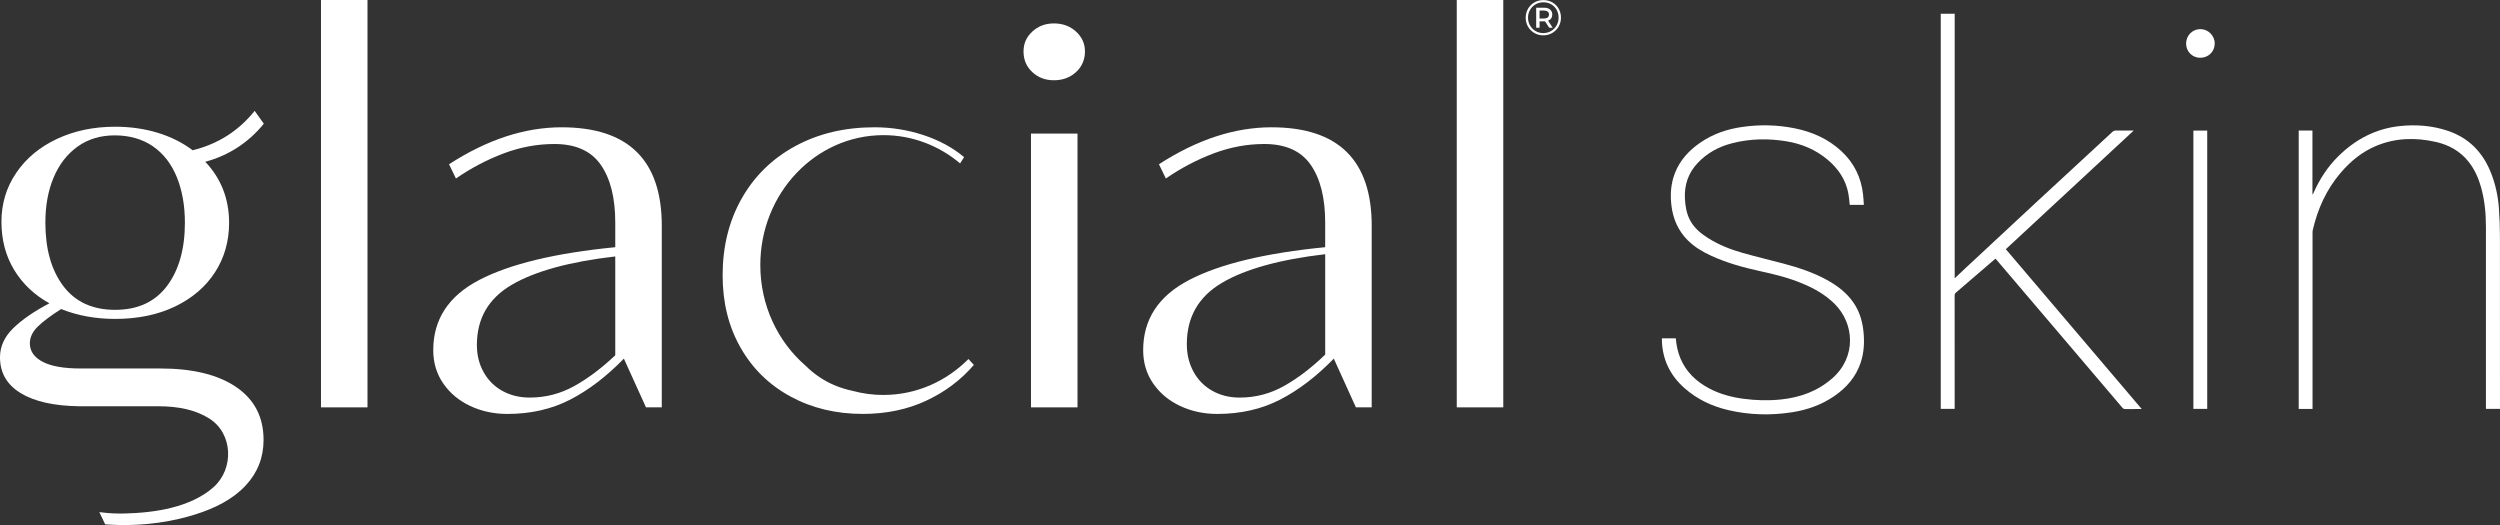 <?xml version="1.0" encoding="UTF-8"?>
<svg id="Teal" xmlns="http://www.w3.org/2000/svg" viewBox="0 0 1650.39 346.61">
  <rect x="0" y="0" width="1650.39" height="346.61" fill="#333333" stroke="none"/>
  <defs>
    <style>
      .cls-1 {
        fill: #fff;
      }
    </style>
  </defs>
  <g>
    <polygon class="cls-1" points="211.9 0 242.6 0 242.6 268.92 211.9 268.92 211.9 0 211.9 0"/>
    <path class="cls-1" d="M319.27,245.7c2.97,5.32,7.11,9.45,12.41,12.37,5.31,2.93,11.31,4.39,18.01,4.39,10.49,0,20.28-2.53,29.38-7.58,9.1-5.06,18.13-11.84,27.1-20.35v-65.24c-30.07,3.46-52.82,9.68-68.23,18.66-15.42,8.98-23.12,22.24-23.12,39.8,0,6.65,1.48,12.64,4.45,17.95h0ZM436.87,149.1v119.82h-10.42l-14.59-32.17c-11.5,11.81-23.34,20.85-35.54,27.11s-26,9.4-41.41,9.4c-8.84,0-17-1.75-24.45-5.24-7.46-3.49-13.39-8.43-17.82-14.82-4.42-6.39-6.63-13.74-6.63-22.05,0-20.36,10.14-35.81,30.42-46.36,20.28-10.54,50.2-17.74,89.74-21.6v-16.27c0-16.26-3.19-28.98-9.57-38.13-6.38-9.15-16.58-13.73-30.61-13.73-11.37,0-22.55,2.08-33.55,6.23-10.99,4.16-21.48,9.67-31.46,16.54l-4.55-9.4c25.14-16.27,49.91-24.4,74.3-24.4,44.1,0,66.15,21.69,66.15,65.06h0Z"/>
    <path class="cls-1" d="M681.47,47.58c-3.85-3.6-5.78-8.12-5.78-13.55s1.92-9.57,5.78-13.17c3.85-3.6,8.62-5.4,14.31-5.4s10.68,1.8,14.59,5.4c3.91,3.6,5.88,7.99,5.88,13.17s-1.96,9.95-5.88,13.55-8.79,5.4-14.59,5.4-10.46-1.8-14.31-5.4h0Z"/>
    <polygon class="cls-1" points="680.61 88.19 711.32 88.19 711.32 268.92 680.61 268.92 680.61 88.19 680.61 88.19"/>
    <polygon class="cls-1" points="961.69 0 992.4 0 992.4 268.92 961.69 268.92 961.69 0 961.69 0"/>
    <path class="cls-1" d="M787.93,245.44c2.97,5.41,7.11,9.6,12.42,12.57,5.3,2.97,11.31,4.46,18.01,4.46,10.49,0,20.28-2.57,29.38-7.7,9.1-5.14,18.13-12.03,27.1-20.68v-66.28c-30.07,3.52-52.82,9.83-68.23,18.95-15.42,9.12-23.12,22.6-23.12,40.44,0,6.76,1.48,12.84,4.45,18.24h-.01ZM905.53,149.1v119.82h-10.42l-14.59-32.17c-11.5,11.81-23.34,20.85-35.54,27.11-12.2,6.26-26,9.4-41.41,9.4-8.85,0-17-1.75-24.45-5.24-7.46-3.49-13.39-8.43-17.82-14.82-4.43-6.39-6.63-13.74-6.63-22.05,0-20.36,10.14-35.81,30.42-46.36,20.28-10.54,50.2-17.74,89.74-21.6v-16.27c0-16.26-3.19-28.98-9.57-38.13-6.38-9.15-16.59-13.73-30.61-13.73-11.37,0-22.55,2.08-33.55,6.23-10.99,4.16-21.48,9.67-31.46,16.54l-4.55-9.4c25.14-16.27,49.91-24.4,74.3-24.4,44.09,0,66.15,21.69,66.15,65.06h-.01Z"/>
    <path class="cls-1" d="M583.23,260.75c-7.02,0-13.83-.94-20.33-2.71-8.19-1.72-15.55-4.77-22.07-9.18-3.34-2.26-6.39-4.82-9.22-7.62-18.13-15.73-29.69-39.57-29.69-66.26,0-47.36,36.4-85.76,81.31-85.76,19.13,0,36.71,6.99,50.59,18.65l2.62-4.14c-7.46-6.26-16.4-11.12-26.82-14.55-10.43-3.43-21.2-5.15-32.32-5.15-19.59,0-36.99,4.13-52.22,12.38-15.23,8.25-27.04,19.79-35.44,34.61-8.41,14.82-12.6,31.75-12.6,50.78,0,17.95,3.95,33.86,11.85,47.71,7.89,13.86,18.89,24.61,32.98,32.26,14.09,7.65,29.98,11.48,47.67,11.48,15.41,0,29.35-2.89,41.79-8.67s22.96-13.67,31.56-23.68l-3.57-3.88c-14.59,14.68-34.34,23.71-56.09,23.71h0v.02Z"/>
    <path class="cls-1" d="M29.95,146.95c0-11.25,1.83-21.2,5.49-29.86,3.66-8.66,8.94-15.44,15.83-20.36,6.89-4.91,15.07-7.37,24.54-7.37s18.26,2.43,25.21,7.27c6.95,4.85,12.19,11.63,15.73,20.36,3.53,8.73,5.31,18.71,5.31,29.96,0,17.45-3.95,31.41-11.85,41.88s-19.3,15.71-34.21,15.71-26.32-5.24-34.21-15.71c-7.9-10.47-11.84-24.43-11.84-41.88h0ZM155.99,255.55c-12.01-8.19-28.69-12.29-50.04-12.29h-52.69c-11.12,0-19.49-1.47-25.11-4.43-5.63-2.95-8.44-7.02-8.44-12.2,0-3.98,1.77-7.68,5.31-11.12,3.54-3.43,8.65-7.26,15.35-11.48,10.87,4.34,22.74,6.5,35.63,6.5,15.03,0,28.24-2.74,39.61-8.22s20.15-13.01,26.34-22.59,9.29-20.45,9.29-32.62c0-15.78-5.25-29.21-15.73-40.3,15.54-4.21,28.43-12.59,38.66-25.12l-6.06-8.5c-10.61,13.26-24.26,21.93-40.94,26.02-6.7-5.06-14.4-8.91-23.12-11.56-8.72-2.65-18.07-3.98-28.05-3.98-14.15,0-26.95,2.68-38.38,8.04-11.44,5.36-20.41,12.83-26.91,22.41-6.51,9.58-9.76,20.33-9.76,32.26s2.78,22.5,8.34,31.72c5.56,9.22,13.33,16.6,23.31,22.14-10.11,5.3-18.07,10.78-23.88,16.45-5.81,5.67-8.72,12.05-8.72,19.16,0,10.24,4.55,18.14,13.65,23.68,9.1,5.54,21.92,8.43,38.48,8.67h52.5c13.77,0,24.92,2.68,33.45,8.04,15.84,9.95,16.53,33.31,2.82,45.44-15.1,13.34-38.71,16.81-58.06,17.3-1.91.05-3.81.05-3.81.05-5.59-.03-10.2-.49-13.45-.93,1.28,2.69,2.57,5.38,3.85,8.07,26.89,1.92,47.19-2.73,58.98-6.39,13.55-4.21,25.29-10.14,33.83-19.34,7.83-8.43,11.75-18.43,11.75-30,0-15.06-6-26.68-18.01-34.88h0Z"/>
    <path class="cls-1" d="M1021.71,11.53c.58-.46.87-1.11.87-1.95s-.29-1.48-.87-1.93c-.58-.45-1.4-.68-2.46-.68h-2.9v5.25h2.9c1.06,0,1.88-.23,2.46-.69h0ZM1024.03,12.12c-.48.7-1.17,1.21-2.05,1.52l3,4.65h-2.28l-2.74-4.22h-3.6v4.22h-2.24V5.09h5.28c1.65,0,2.95.41,3.91,1.22.95.81,1.43,1.9,1.43,3.27,0,.99-.24,1.84-.73,2.54h.02ZM1023.93,20.5c1.54-.9,2.76-2.13,3.65-3.7.89-1.56,1.34-3.29,1.34-5.18s-.43-3.61-1.3-5.15c-.87-1.54-2.07-2.75-3.6-3.63-1.53-.88-3.25-1.32-5.16-1.32s-3.61.45-5.16,1.35c-1.55.9-2.77,2.13-3.65,3.68s-1.32,3.26-1.32,5.13.44,3.58,1.32,5.13,2.09,2.78,3.63,3.68,3.25,1.35,5.11,1.35,3.61-.45,5.15-1.35h0ZM1024.78,1.56c1.77,1.01,3.16,2.4,4.18,4.18,1.01,1.77,1.52,3.73,1.52,5.89s-.52,4.13-1.55,5.92c-1.03,1.79-2.44,3.2-4.22,4.24s-3.75,1.55-5.91,1.55-4.12-.52-5.89-1.55c-1.77-1.03-3.17-2.44-4.19-4.22-1.02-1.78-1.53-3.74-1.53-5.87s.51-4.09,1.53-5.88c1.02-1.78,2.43-3.19,4.21-4.22,1.78-1.04,3.76-1.55,5.94-1.55s4.15.51,5.92,1.52h-.01Z"/>
  </g>
  <g>
    <path class="cls-1" d="M1408.63,86.14c-28.3,26.25-56.34,52.27-84.47,78.36,29.86,35.12,59.68,70.2,89.71,105.52h-1.62c-3.08,0-6.16-.02-9.24.02-.78,0-1.32-.2-1.84-.81-12.5-14.72-25.02-29.42-37.54-44.13-15.24-17.9-30.48-35.81-45.71-53.71-.15-.18-.32-.35-.58-.64-.98.83-1.95,1.63-2.9,2.46-7.73,6.65-15.45,13.31-23.2,19.93-.65.55-.87,1.11-.87,1.94.02,24.4.02,48.8.02,73.2v1.65h-9.19V9.06h9.2v174.65c2.79-2.63,5.36-5.06,7.95-7.47,15.01-13.98,30-27.97,45.03-41.91,17.09-15.85,34.21-31.66,51.34-47.45.44-.41,1.17-.69,1.76-.7,3.95-.06,7.89-.03,12.17-.03h-.02Z"/>
    <path class="cls-1" d="M1097.1,223.36h9.19c.4,4.57,1.28,8.98,3.04,13.19,3.74,8.93,10.31,15.18,18.68,19.69,7.16,3.86,14.89,5.94,22.9,7.01,8.19,1.09,16.41,1.33,24.64.48,12.79-1.32,24.38-5.44,34.19-14.11,15.96-14.12,14.37-36.05,1.51-48.9-6.1-6.1-13.44-10.24-21.31-13.53-8.99-3.76-18.39-6.12-27.89-8.17-11.06-2.4-21.95-5.4-32.28-10.13-5.74-2.62-11.13-5.79-15.63-10.3-6.2-6.21-9.55-13.79-10.67-22.41-.97-7.48-.53-14.84,2.25-21.94,3.34-8.53,9.27-14.93,16.7-20.05,8.39-5.79,17.79-8.98,27.81-10.4,11.57-1.65,23.12-1.39,34.59.92,11.58,2.33,22.06,6.99,30.81,15.1,8.42,7.8,13.1,17.49,14.32,28.87.23,2.14.32,4.3.48,6.56h-9.32c-.29-2.5-.44-5.02-.9-7.48-1.73-9.21-6.7-16.47-13.77-22.4-7.89-6.62-17.06-10.43-27.15-12.09-12.01-1.98-23.97-1.75-35.8,1.28-8.74,2.24-16.44,6.36-22.69,12.97s-8.95,14.5-8.49,23.55c.25,5.04,1.05,9.94,3.46,14.44,2.73,5.1,7.05,8.62,11.82,11.65,7.11,4.51,14.89,7.55,22.94,9.82,8.91,2.52,17.92,4.66,26.87,7.04,9.9,2.64,19.61,5.81,28.64,10.77,6.8,3.73,12.89,8.34,17.39,14.78,3.86,5.53,5.89,11.76,6.65,18.41.83,7.21.59,14.37-1.72,21.34-3.19,9.58-9.46,16.72-17.68,22.32-8.28,5.63-17.49,8.9-27.31,10.46-14.24,2.26-28.44,1.92-42.51-1.38-10.83-2.55-20.64-7.19-29-14.65-9.27-8.26-14.31-18.55-14.75-31.02-.02-.51,0-1.03,0-1.67v-.02Z"/>
    <path class="cls-1" d="M1517.5,86.19h9.07v42.06c.08.02.16.04.24.06.17-.33.35-.66.5-.99,3.95-8.93,9.16-17.04,16.11-23.93,11.32-11.25,24.72-18.43,40.76-20.15,10.65-1.14,21.17-.36,31.39,3,14.34,4.71,23.75,14.53,29.1,28.47,2.81,7.33,4.44,14.94,5,22.74.44,6.13.67,12.29.68,18.44.06,37.48.03,74.95.03,112.43v1.62h-9.28v-1.69c0-39.48.01-78.95,0-118.43,0-8.78-.79-17.48-3.16-25.98-1.74-6.25-4.31-12.11-8.41-17.21-5.54-6.89-12.85-10.96-21.34-12.89-13.36-3.04-26.58-2.8-39.41,2.52-9.43,3.91-17.11,10.21-23.67,17.92-9.37,11.01-15.12,23.79-18.34,37.79-.13.57-.14,1.19-.14,1.78v116.2h-9.12V86.19h0Z"/>
    <path class="cls-1" d="M1447.98,86.21h9.13v183.71h-9.13V86.21Z"/>
    <path class="cls-1" d="M1462.05,28.74c0,5.33-4.14,9.41-9.55,9.4-5.25,0-9.34-4.12-9.33-9.38.01-5.31,4.16-9.54,9.36-9.54s9.52,4.24,9.52,9.51h0Z"/>
  </g>
</svg>